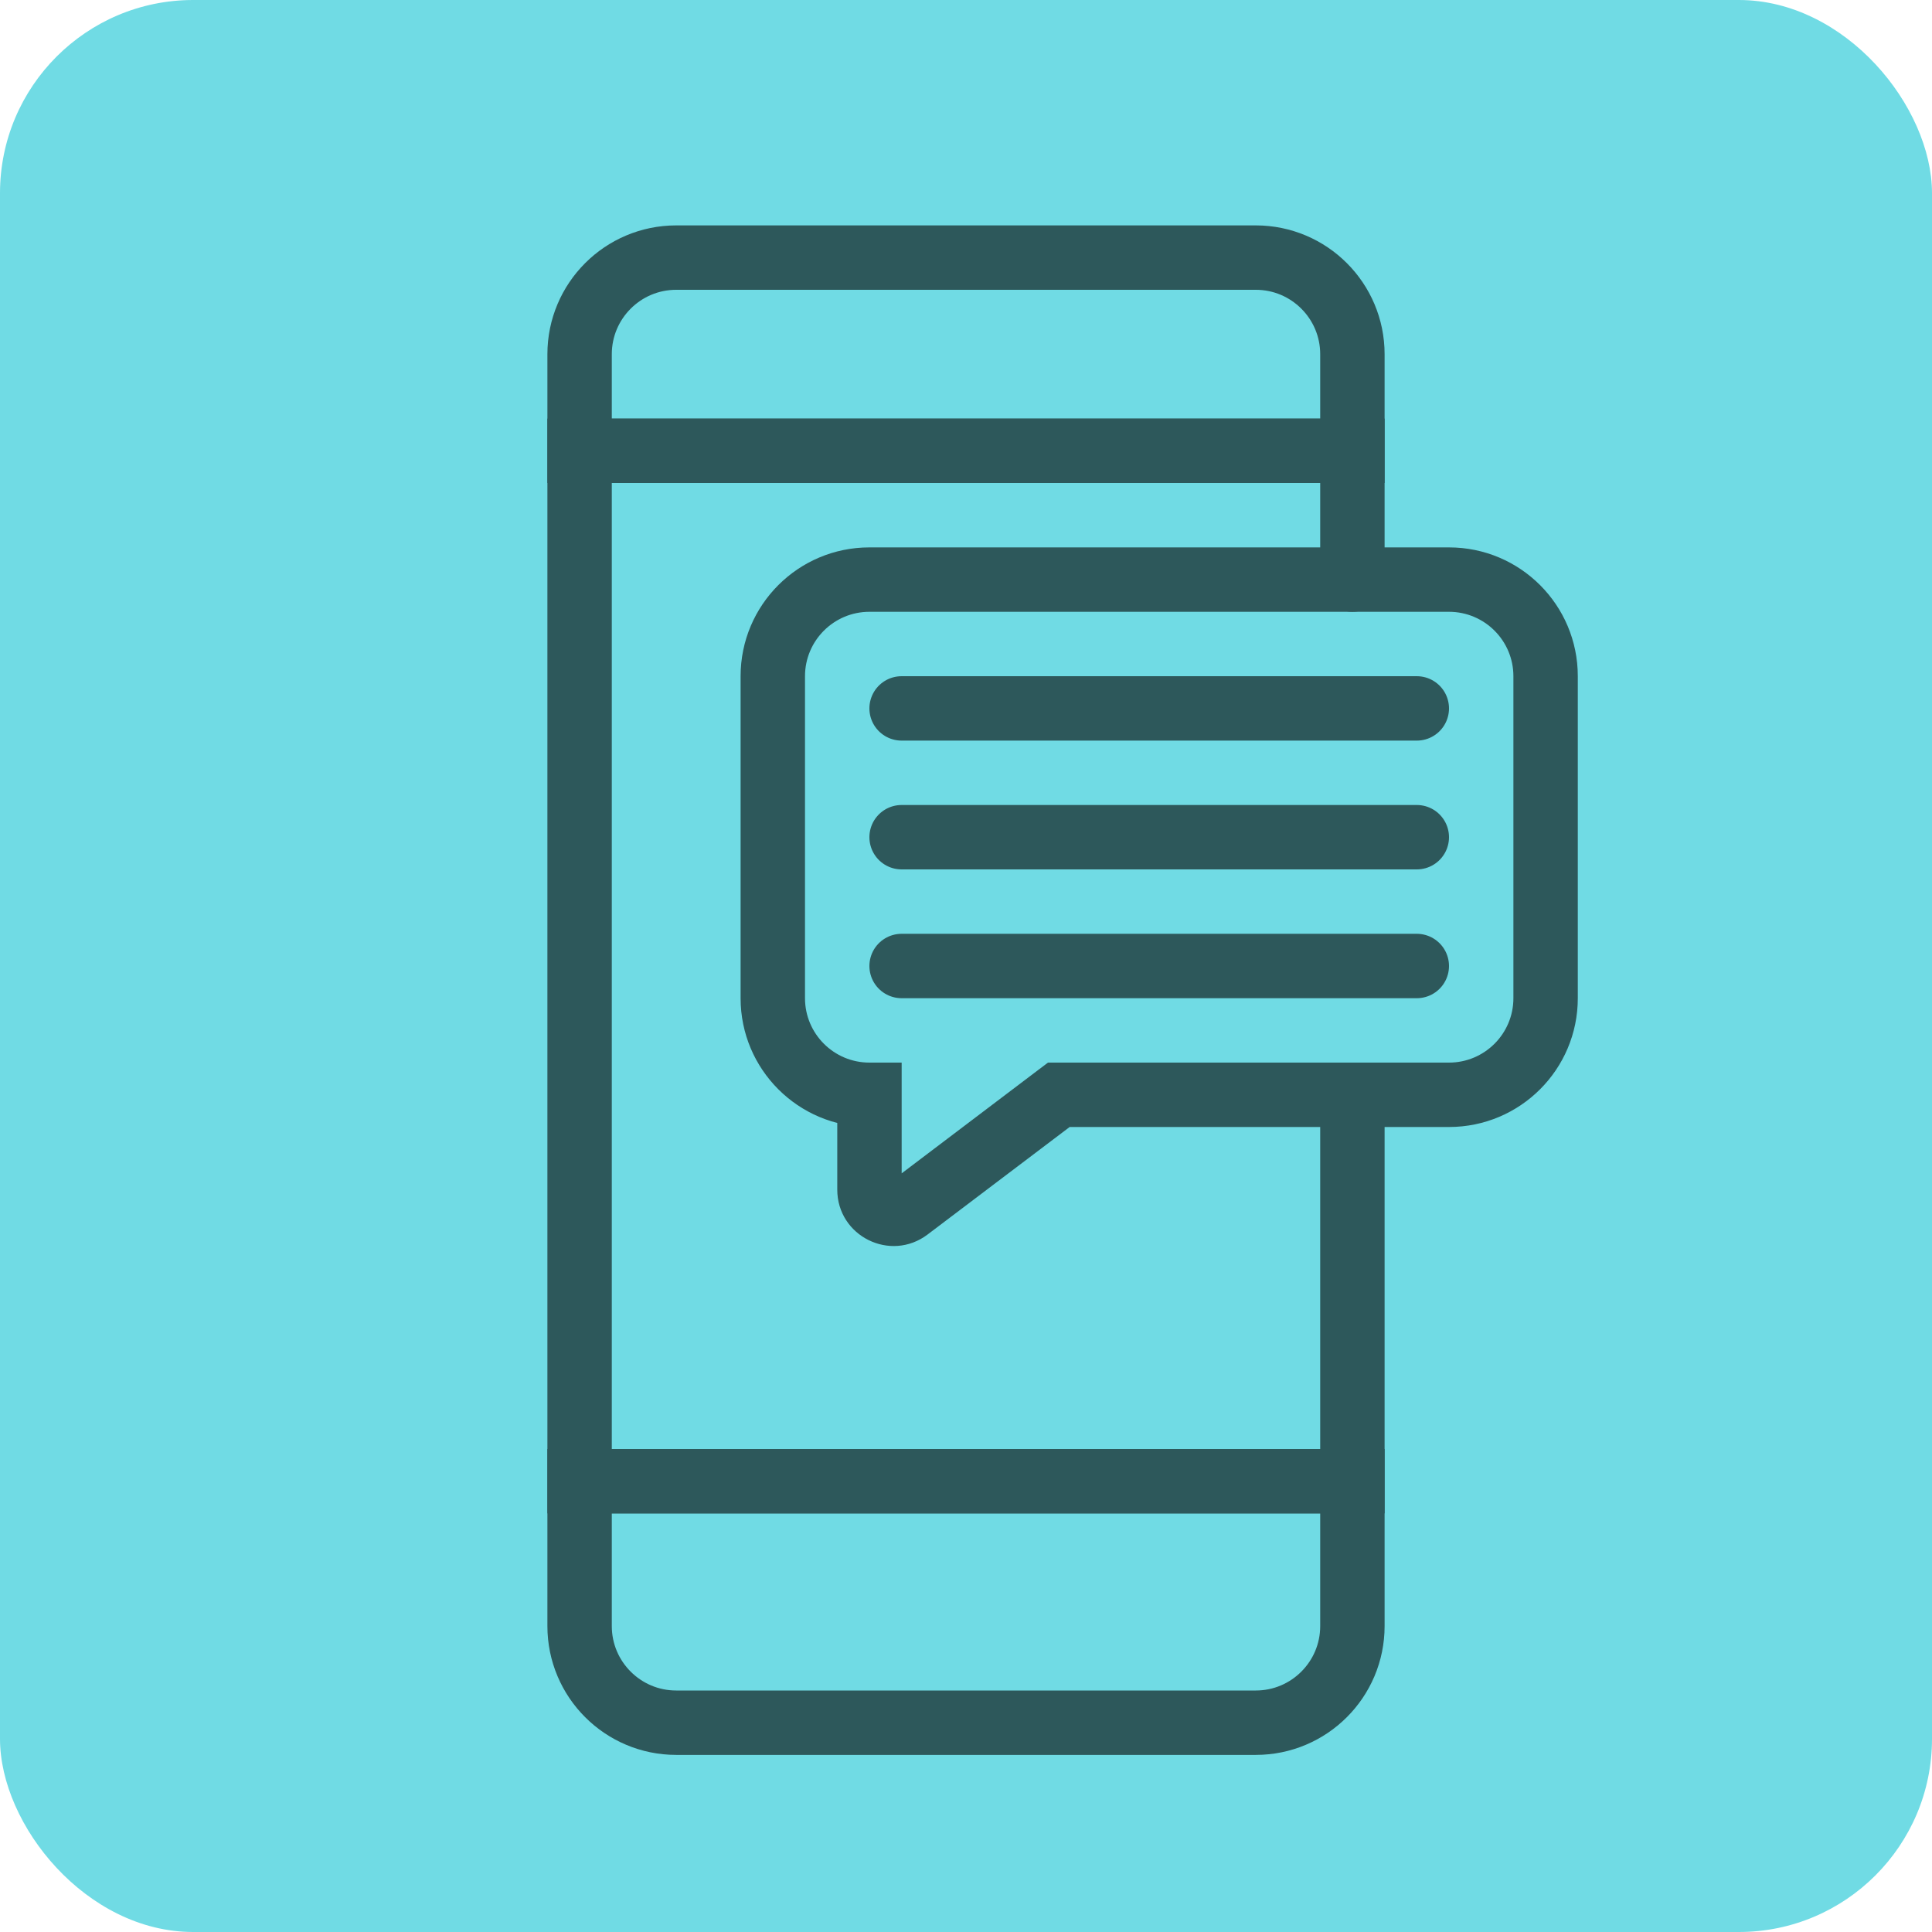 <svg width="30" height="30" viewBox="0 0 30 30" fill="none" xmlns="http://www.w3.org/2000/svg">
<rect width="30" height="30" rx="3" fill="#70DBE4"/>
<path d="M9 5.5C9 4.672 9.672 4 10.5 4H19.5C20.328 4 21 4.672 21 5.5V7H9V5.5Z" stroke="#2D585B" stroke-linecap="round"/>
<path d="M21 17V23H9V7H21V8.333V9" stroke="#2D585B" stroke-linecap="round"/>
<path d="M13.501 17H14.001V16.5H13.501V17ZM14.102 18.771L14.404 19.169L14.404 19.169L14.102 18.771ZM16.441 17V16.5H16.273L16.139 16.601L16.441 17ZM12.5 10.5C12.5 9.948 12.948 9.5 13.5 9.5V8.5C12.395 8.5 11.5 9.395 11.5 10.5H12.5ZM12.5 15.5V10.5H11.5V15.5H12.5ZM13.5 16.5C12.948 16.5 12.5 16.052 12.5 15.5H11.5C11.5 16.605 12.395 17.5 13.5 17.5V16.5ZM13.501 16.5H13.5V17.5H13.501V16.5ZM13.001 17V18.472H14.001V17H13.001ZM13.001 18.472C13.001 19.195 13.827 19.606 14.404 19.169L13.8 18.372C13.882 18.31 14.001 18.369 14.001 18.472H13.001ZM14.404 19.169L16.743 17.399L16.139 16.601L13.8 18.372L14.404 19.169ZM22.5 16.5H16.441V17.5H22.5V16.5ZM23.5 15.5C23.5 16.052 23.052 16.5 22.5 16.5V17.5C23.605 17.5 24.5 16.605 24.5 15.5H23.5ZM23.5 10.5V15.5H24.5V10.5H23.5ZM22.5 9.5C23.052 9.5 23.5 9.948 23.5 10.5H24.5C24.5 9.395 23.605 8.5 22.5 8.5V9.5ZM13.5 9.5H22.5V8.5H13.5V9.5Z" fill="#2D585B"/>
<path d="M14 11H22" stroke="#2D585B" stroke-linecap="round"/>
<path d="M14 13H22" stroke="#2D585B" stroke-linecap="round"/>
<path d="M14 15H22" stroke="#2D585B" stroke-linecap="round"/>
<path d="M9 23H21V25.25C21 26.078 20.328 26.75 19.5 26.75H10.5C9.672 26.75 9 26.078 9 25.25V23Z" stroke="#2D585B" stroke-linecap="round"/>
</svg>
